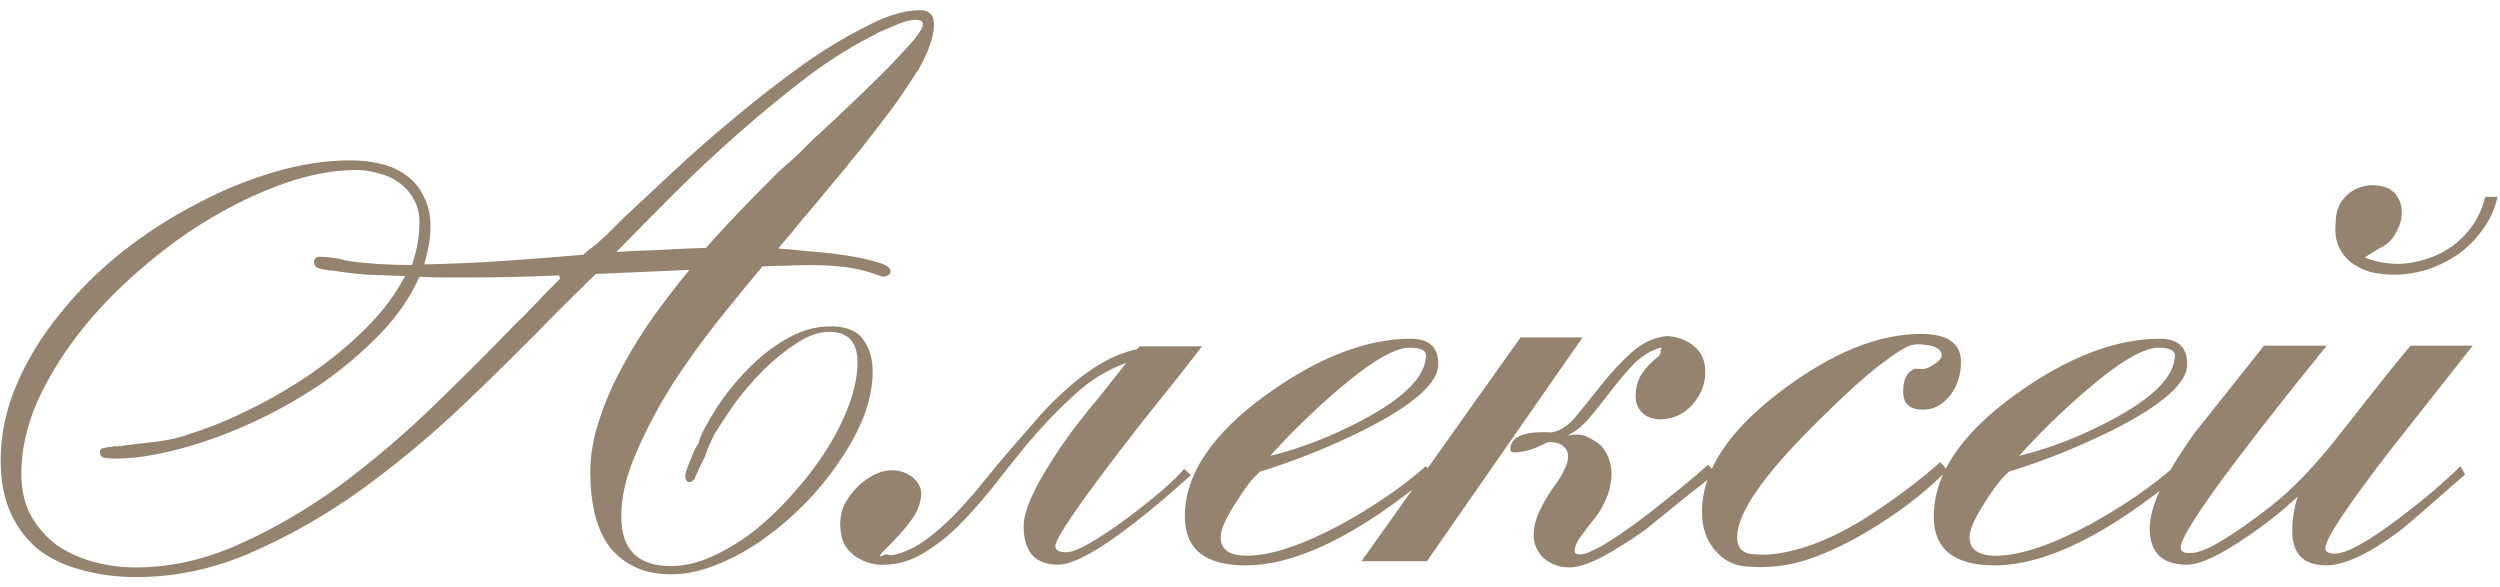 <?xml version="1.0" encoding="UTF-8"?> <svg xmlns="http://www.w3.org/2000/svg" width="196" height="46" viewBox="0 0 196 46" fill="none"><path d="M72.358 1.934C72.358 1.754 72.286 1.646 72.142 1.61C72.034 1.574 71.926 1.556 71.818 1.556C71.386 1.556 70.882 1.682 70.306 1.934C69.73 2.186 69.226 2.402 68.794 2.582L68.74 2.636C66.976 3.5 65.176 4.616 63.34 5.984C61.54 7.352 59.74 8.828 57.94 10.412C56.176 11.96 54.466 13.562 52.81 15.218C51.19 16.838 49.696 18.35 48.328 19.754C49.408 19.682 50.56 19.628 51.784 19.592C53.044 19.52 54.232 19.466 55.348 19.43C56.176 18.494 57.022 17.576 57.886 16.676C58.786 15.74 59.704 14.804 60.64 13.868C60.748 13.76 60.91 13.598 61.126 13.382C61.378 13.166 61.63 12.95 61.882 12.734C62.062 12.554 62.278 12.356 62.53 12.14C62.782 11.888 63.016 11.654 63.232 11.438C63.34 11.33 63.52 11.15 63.772 10.898C64.06 10.646 64.258 10.466 64.366 10.358C65.23 9.566 66.13 8.72 67.066 7.82C68.002 6.92 68.866 6.074 69.658 5.282C70.45 4.454 71.098 3.752 71.602 3.176C72.106 2.564 72.358 2.15 72.358 1.934ZM43.846 21.59C41.47 21.698 39.112 21.752 36.772 21.752C36.16 21.752 35.512 21.752 34.828 21.752C34.144 21.752 33.496 21.734 32.884 21.698C32.164 23.318 31.12 24.83 29.752 26.234C28.384 27.638 26.872 28.916 25.216 30.068C23.56 31.184 21.814 32.174 19.978 33.038C18.178 33.866 16.468 34.514 14.848 34.982C13.876 35.27 12.886 35.504 11.878 35.684C10.906 35.864 9.952 35.954 9.016 35.954C8.8 35.954 8.548 35.936 8.26 35.9C7.972 35.864 7.828 35.702 7.828 35.414C7.828 35.27 7.9 35.18 8.044 35.144C8.224 35.108 8.404 35.072 8.584 35.036C8.692 35.036 8.764 35.036 8.8 35.036C8.836 35 8.89 34.982 8.962 34.982H9.178C9.25 34.982 9.34 34.982 9.448 34.982C9.556 34.946 9.646 34.928 9.718 34.928C10.654 34.82 11.554 34.712 12.418 34.604C13.318 34.496 14.2 34.28 15.064 33.956C16.54 33.488 18.106 32.84 19.762 32.012C21.418 31.184 23.002 30.248 24.514 29.204C26.062 28.124 27.466 26.954 28.726 25.694C30.022 24.398 31.03 23.048 31.75 21.644C30.778 21.608 29.806 21.572 28.834 21.536C27.862 21.464 26.944 21.356 26.08 21.212H25.864C25.612 21.176 25.342 21.122 25.054 21.05C24.766 20.978 24.622 20.816 24.622 20.564C24.622 20.276 24.766 20.132 25.054 20.132C25.774 20.132 26.512 20.24 27.268 20.456C28.816 20.672 30.49 20.78 32.29 20.78C32.686 19.664 32.884 18.548 32.884 17.432C32.884 16.748 32.74 16.154 32.452 15.65C32.164 15.11 31.786 14.678 31.318 14.354C30.85 13.994 30.31 13.742 29.698 13.598C29.122 13.418 28.528 13.328 27.916 13.328C26.188 13.328 24.334 13.67 22.354 14.354C20.41 15.038 18.466 15.956 16.522 17.108C14.578 18.26 12.706 19.628 10.906 21.212C9.106 22.76 7.522 24.416 6.154 26.18C4.786 27.944 3.688 29.762 2.86 31.634C2.068 33.506 1.672 35.342 1.672 37.142C1.672 38.402 1.924 39.5 2.428 40.436C2.968 41.372 3.652 42.146 4.48 42.758C5.344 43.334 6.298 43.766 7.342 44.054C8.422 44.342 9.52 44.486 10.636 44.486C13.372 44.486 16.09 43.874 18.79 42.65C21.526 41.426 24.172 39.878 26.728 38.006C29.284 36.098 31.714 34.028 34.018 31.796C36.358 29.528 38.518 27.368 40.498 25.316C40.858 24.992 41.218 24.632 41.578 24.236C41.974 23.84 42.316 23.48 42.604 23.156L43.9 21.86L43.846 21.59ZM73.222 1.934C73.222 2.87 72.79 4.094 71.926 5.606V5.552C71.35 6.488 70.684 7.478 69.928 8.522C69.172 9.53 68.38 10.556 67.552 11.6C66.724 12.644 65.896 13.652 65.068 14.624C64.276 15.596 63.538 16.478 62.854 17.27C62.674 17.486 62.494 17.702 62.314 17.918C62.17 18.134 62.008 18.332 61.828 18.512L61.018 19.484C61.63 19.52 62.422 19.592 63.394 19.7C64.402 19.772 65.374 19.88 66.31 20.024C67.282 20.168 68.11 20.348 68.794 20.564C69.478 20.744 69.82 20.978 69.82 21.266C69.82 21.41 69.748 21.518 69.604 21.59C69.496 21.662 69.37 21.698 69.226 21.698L68.092 21.32C67.336 21.104 66.58 20.96 65.824 20.888C65.068 20.816 64.276 20.78 63.448 20.78C62.872 20.78 62.26 20.798 61.612 20.834C61 20.834 60.388 20.852 59.776 20.888C58.804 22.04 57.67 23.426 56.374 25.046C55.114 26.63 53.908 28.304 52.756 30.068C51.64 31.832 50.686 33.632 49.894 35.468C49.102 37.268 48.706 38.942 48.706 40.49C48.706 43.082 50.002 44.378 52.594 44.378C53.638 44.378 54.718 44.126 55.834 43.622C56.95 43.118 58.048 42.452 59.128 41.624C60.208 40.76 61.234 39.77 62.206 38.654C63.214 37.538 64.078 36.404 64.798 35.252C65.554 34.064 66.148 32.876 66.58 31.688C67.012 30.5 67.228 29.402 67.228 28.394C67.228 26.81 66.49 26.018 65.014 26.018C64.186 26.018 63.322 26.324 62.422 26.936C61.522 27.512 60.658 28.214 59.83 29.042C59.002 29.87 58.246 30.752 57.562 31.688C56.914 32.624 56.392 33.416 55.996 34.064C55.888 34.28 55.762 34.55 55.618 34.874C55.474 35.198 55.366 35.486 55.294 35.738C55.258 35.81 55.204 35.918 55.132 36.062C55.096 36.17 55.042 36.278 54.97 36.386C54.862 36.602 54.754 36.836 54.646 37.088C54.538 37.304 54.484 37.448 54.484 37.52C54.412 37.592 54.34 37.664 54.268 37.736C54.196 37.772 54.124 37.79 54.052 37.79C53.836 37.79 53.728 37.628 53.728 37.304C53.728 37.124 53.818 36.818 53.998 36.386C54.178 35.918 54.358 35.486 54.538 35.09V35.144C54.574 35.108 54.592 35.072 54.592 35.036C54.592 35 54.61 34.964 54.646 34.928C54.718 34.856 54.772 34.748 54.808 34.604C54.844 34.46 54.88 34.334 54.916 34.226C55.348 33.326 55.906 32.372 56.59 31.364C57.31 30.356 58.12 29.42 59.02 28.556C59.92 27.692 60.874 26.99 61.882 26.45C62.926 25.874 64.006 25.586 65.122 25.586C66.346 25.586 67.192 25.928 67.66 26.612C68.164 27.26 68.416 28.106 68.416 29.15C68.416 30.266 68.182 31.436 67.714 32.66C67.246 33.848 66.598 35.036 65.77 36.224C64.978 37.412 64.042 38.546 62.962 39.626C61.918 40.67 60.802 41.606 59.614 42.434C58.462 43.226 57.274 43.856 56.05 44.324C54.862 44.792 53.728 45.026 52.648 45.026C51.46 45.026 50.452 44.81 49.624 44.378C48.796 43.946 48.13 43.37 47.626 42.65C47.158 41.93 46.816 41.102 46.6 40.166C46.384 39.194 46.276 38.168 46.276 37.088C46.276 35.72 46.51 34.334 46.978 32.93C47.446 31.49 48.058 30.086 48.814 28.718C49.57 27.314 50.398 25.982 51.298 24.722C52.234 23.426 53.152 22.238 54.052 21.158L46.708 21.482L43.738 24.398C41.542 26.666 39.166 29.024 36.61 31.472C34.054 33.92 31.372 36.17 28.564 38.222C25.792 40.238 22.894 41.912 19.87 43.244C16.882 44.576 13.822 45.242 10.69 45.242C9.178 45.242 7.774 45.062 6.478 44.702C5.182 44.378 4.048 43.856 3.076 43.136C2.14 42.38 1.402 41.426 0.862 40.274C0.322 39.122 0.052 37.718 0.052 36.062C0.052 34.082 0.466 32.12 1.294 30.176C2.122 28.232 3.238 26.396 4.642 24.668C6.046 22.904 7.666 21.284 9.502 19.808C11.374 18.332 13.318 17.072 15.334 16.028C17.35 14.948 19.402 14.102 21.49 13.49C23.578 12.878 25.558 12.572 27.43 12.572C28.294 12.572 29.104 12.662 29.86 12.842C30.616 13.022 31.282 13.328 31.858 13.76C32.434 14.156 32.884 14.696 33.208 15.38C33.568 16.028 33.748 16.838 33.748 17.81C33.748 18.638 33.586 19.61 33.262 20.726C35.314 20.69 37.384 20.6 39.472 20.456C41.596 20.312 43.684 20.15 45.736 19.97C45.88 19.826 46.024 19.7 46.168 19.592C46.312 19.484 46.474 19.358 46.654 19.214C46.726 19.142 46.798 19.088 46.87 19.052C46.942 18.98 47.014 18.908 47.086 18.836C47.374 18.584 47.662 18.314 47.95 18.026C48.274 17.702 48.616 17.36 48.976 17C50.128 15.92 51.46 14.678 52.972 13.274C54.484 11.87 56.068 10.484 57.724 9.116C59.416 7.712 61.108 6.398 62.8 5.174C64.528 3.95 66.148 2.96 67.66 2.204C69.352 1.268 70.846 0.8 72.142 0.8C72.862 0.8 73.222 1.178 73.222 1.934ZM94.239 27.152C93.195 28.52 92.133 29.87 91.053 31.202C89.973 32.534 88.911 33.884 87.867 35.252C84.447 39.716 82.737 42.236 82.737 42.812C82.737 43.136 83.025 43.298 83.601 43.298C84.357 43.298 85.959 42.398 88.407 40.598C90.567 38.978 92.043 37.7 92.835 36.764L93.375 37.25C88.155 41.93 84.681 44.27 82.953 44.27C81.153 44.27 80.253 43.262 80.253 41.246C80.253 39.806 81.477 37.376 83.925 33.956C84.105 33.704 84.555 33.128 85.275 32.228C86.031 31.328 87.039 30.068 88.299 28.448C86.787 28.988 85.401 29.852 84.141 31.04C82.881 32.192 81.675 33.452 80.523 34.82C79.587 35.972 78.669 37.124 77.769 38.276C76.869 39.392 75.951 40.418 75.015 41.354C74.079 42.254 73.089 42.992 72.045 43.568C71.037 44.108 69.939 44.342 68.751 44.27C68.139 44.162 67.635 43.982 67.239 43.73C66.843 43.478 66.537 43.19 66.321 42.866C66.105 42.542 65.979 42.2 65.943 41.84C65.871 41.444 65.853 41.084 65.889 40.76C65.925 40.22 66.087 39.716 66.375 39.248C66.663 38.78 67.005 38.366 67.401 38.006C67.797 37.646 68.229 37.358 68.697 37.142C69.201 36.926 69.687 36.836 70.155 36.872C70.803 36.944 71.325 37.178 71.721 37.574C72.117 37.97 72.279 38.438 72.207 38.978C72.135 39.518 71.937 40.04 71.613 40.544C71.289 41.012 70.929 41.462 70.533 41.894C70.173 42.29 69.831 42.65 69.507 42.974C69.183 43.262 69.003 43.478 68.967 43.622C69.039 43.622 69.111 43.604 69.183 43.568C69.291 43.496 69.417 43.46 69.561 43.46C69.597 43.496 69.669 43.514 69.777 43.514C69.921 43.514 70.011 43.514 70.047 43.514C70.947 43.298 71.793 42.902 72.585 42.326C73.413 41.714 74.205 41.012 74.961 40.22C75.717 39.428 76.455 38.582 77.175 37.682C77.895 36.782 78.633 35.9 79.389 35.036C80.145 34.172 80.883 33.326 81.603 32.498C82.359 31.67 83.133 30.914 83.925 30.23C84.717 29.546 85.545 28.952 86.409 28.448C87.273 27.944 88.191 27.584 89.163 27.368C89.235 27.296 89.289 27.224 89.325 27.152H94.239ZM95.7 42.11C95.7 43.082 96.383 43.568 97.751 43.568C99.624 43.568 102.108 42.74 105.204 41.084C107.796 39.644 109.992 38.132 111.792 36.548L112.278 37.142C106.518 41.93 101.64 44.324 97.644 44.324C94.475 44.324 92.891 43.046 92.891 40.49C92.891 37.178 95.052 33.974 99.371 30.878C103.404 27.998 107.148 26.558 110.604 26.558C112.044 26.558 112.764 27.224 112.764 28.556C112.764 30.032 110.802 31.76 106.878 33.74C104.178 35.072 101.478 36.152 98.778 36.98C98.237 37.448 97.608 38.258 96.888 39.41C96.096 40.634 95.7 41.534 95.7 42.11ZM111.792 27.854C111.792 27.458 111.36 27.26 110.496 27.26C109.308 27.26 107.382 28.412 104.718 30.716C102.846 32.336 101.136 34.01 99.588 35.738C101.964 35.162 104.376 34.226 106.824 32.93C110.136 31.166 111.792 29.474 111.792 27.854ZM111.871 44H106.741L119.215 26.45H124.075L111.871 44ZM125.641 35.09C125.893 35.378 126.073 35.72 126.181 36.116C126.289 36.476 126.343 36.8 126.343 37.088C126.343 38.276 125.929 39.428 125.101 40.544C124.597 41.156 124.183 41.696 123.859 42.164C123.535 42.632 123.409 43.028 123.481 43.352L123.697 43.46H123.967C124.255 43.46 124.849 43.208 125.749 42.704C126.649 42.164 127.765 41.39 129.097 40.382C130.249 39.482 131.221 38.708 132.013 38.06C132.805 37.412 133.435 36.872 133.903 36.44L134.551 37.088C132.787 38.456 131.455 39.518 130.555 40.274C129.655 40.994 129.169 41.39 129.097 41.462C127.729 42.434 126.523 43.19 125.479 43.73C124.471 44.234 123.661 44.486 123.049 44.486C122.293 44.486 121.627 44.252 121.051 43.784C120.511 43.28 120.241 42.668 120.241 41.948C120.241 41.336 120.403 40.688 120.727 40.004C121.051 39.32 121.465 38.636 121.969 37.952C122.221 37.628 122.437 37.268 122.617 36.872C122.833 36.476 122.941 36.116 122.941 35.792C122.941 35.468 122.815 35.198 122.563 34.982C122.347 34.766 121.951 34.658 121.375 34.658C121.159 34.766 120.889 34.892 120.565 35.036C120.241 35.18 119.917 35.288 119.593 35.36C119.269 35.432 118.981 35.468 118.729 35.468C118.513 35.468 118.405 35.378 118.405 35.198C118.405 35.054 118.441 34.91 118.513 34.766C118.585 34.586 118.729 34.424 118.945 34.28C119.197 34.136 119.521 34.028 119.917 33.956C120.349 33.884 120.925 33.866 121.645 33.902C122.329 33.794 122.977 33.362 123.589 32.606C124.237 31.814 124.903 30.986 125.587 30.122C126.307 29.222 127.081 28.394 127.909 27.638C128.737 26.882 129.673 26.45 130.717 26.342C131.581 26.414 132.283 26.684 132.823 27.152C133.399 27.62 133.687 28.268 133.687 29.096C133.723 30.032 133.399 30.896 132.715 31.688C132.067 32.444 131.239 32.84 130.231 32.876C129.619 32.876 129.133 32.714 128.773 32.39C128.413 32.03 128.233 31.598 128.233 31.094C128.233 30.374 128.395 29.78 128.719 29.312C129.043 28.808 129.493 28.34 130.069 27.908C130.177 27.692 130.231 27.584 130.231 27.584C130.159 27.512 130.159 27.44 130.231 27.368C130.303 27.296 130.285 27.26 130.177 27.26C129.421 27.476 128.719 27.908 128.071 28.556C127.459 29.204 126.865 29.906 126.289 30.662C125.713 31.418 125.137 32.138 124.561 32.822C123.985 33.47 123.409 33.92 122.833 34.172C123.517 33.992 124.111 34.046 124.615 34.334C125.155 34.622 125.497 34.874 125.641 35.09ZM137.164 44.432C136.012 44.396 135.094 43.946 134.41 43.082C133.762 42.326 133.438 41.336 133.438 40.112C133.438 36.908 135.526 33.74 139.702 30.608C143.626 27.656 147.262 26.18 150.61 26.18C152.698 26.18 153.742 26.918 153.742 28.394C153.742 29.33 153.49 30.158 152.986 30.878C152.374 31.706 151.636 32.12 150.772 32.12C149.728 32.12 149.206 31.652 149.206 30.716C149.206 29.78 149.494 29.186 150.07 28.934C150.106 28.898 150.268 28.898 150.556 28.934C150.88 28.97 151.24 28.844 151.636 28.556C152.032 28.304 152.23 28.07 152.23 27.854C152.23 27.638 152.122 27.458 151.906 27.314C151.69 27.17 151.384 27.08 150.988 27.044C150.628 26.972 150.268 26.972 149.908 27.044C149.44 27.152 148.576 27.692 147.316 28.664C146.056 29.636 144.4 31.148 142.348 33.2C138.244 37.268 136.192 40.238 136.192 42.11C136.192 43.01 136.678 43.46 137.65 43.46C138.622 43.568 139.882 43.388 141.43 42.92C142.978 42.416 144.508 41.696 146.02 40.76C148.396 39.248 150.43 37.736 152.122 36.224L152.662 36.872C151.762 37.772 150.772 38.636 149.692 39.464C148.648 40.256 147.514 41.012 146.29 41.732C144.778 42.632 143.284 43.334 141.808 43.838C140.332 44.342 138.784 44.54 137.164 44.432ZM154.416 42.11C154.416 43.082 155.1 43.568 156.468 43.568C158.34 43.568 160.824 42.74 163.92 41.084C166.512 39.644 168.708 38.132 170.508 36.548L170.994 37.142C165.234 41.93 160.356 44.324 156.36 44.324C153.192 44.324 151.608 43.046 151.608 40.49C151.608 37.178 153.768 33.974 158.088 30.878C162.12 27.998 165.864 26.558 169.32 26.558C170.76 26.558 171.48 27.224 171.48 28.556C171.48 30.032 169.518 31.76 165.594 33.74C162.894 35.072 160.194 36.152 157.494 36.98C156.954 37.448 156.324 38.258 155.604 39.41C154.812 40.634 154.416 41.534 154.416 42.11ZM170.508 27.854C170.508 27.458 170.076 27.26 169.212 27.26C168.024 27.26 166.098 28.412 163.434 30.716C161.562 32.336 159.852 34.01 158.304 35.738C160.68 35.162 163.092 34.226 165.54 32.93C168.852 31.166 170.508 29.474 170.508 27.854ZM182.414 27.098C174.782 36.53 170.966 41.804 170.966 42.92C170.966 43.208 171.164 43.352 171.56 43.352H171.83C172.874 43.316 174.944 42.092 178.04 39.68C179.804 38.312 181.712 36.296 183.764 33.632C186.752 29.816 188.498 27.638 189.002 27.098H193.862C191.702 29.834 189.56 32.552 187.436 35.252C184.016 39.68 182.306 42.254 182.306 42.974C182.306 43.262 182.558 43.406 183.062 43.406C183.962 43.406 185.654 42.47 188.138 40.598C190.082 39.122 191.666 37.772 192.89 36.548L193.268 37.196C190.532 39.608 188.822 41.084 188.138 41.624C185.726 43.424 183.8 44.324 182.36 44.324C180.596 44.324 179.714 43.424 179.714 41.624C179.714 40.688 179.858 39.788 180.146 38.924C178.922 40.076 177.554 41.156 176.042 42.164C173.99 43.568 172.46 44.27 171.452 44.27C169.508 44.27 168.536 43.316 168.536 41.408C168.536 39.716 169.706 37.232 172.046 33.956C173.882 31.652 175.7 29.366 177.5 27.098H182.414ZM195.806 15.434C195.59 16.406 195.194 17.27 194.618 18.026C194.078 18.782 193.43 19.43 192.674 19.97C191.918 20.474 191.108 20.87 190.244 21.158C189.38 21.41 188.534 21.536 187.706 21.536C187.058 21.536 186.428 21.464 185.816 21.32C185.24 21.14 184.736 20.888 184.304 20.564C183.872 20.204 183.548 19.772 183.332 19.268C183.116 18.764 183.044 18.17 183.116 17.486C183.116 16.622 183.368 15.938 183.872 15.434C184.376 14.894 185.042 14.588 185.87 14.516C186.77 14.516 187.4 14.732 187.76 15.164C188.12 15.56 188.3 16.064 188.3 16.676C188.3 17.216 188.138 17.756 187.814 18.296C187.526 18.836 187.094 19.232 186.518 19.484L185.384 20.186C186.392 20.582 187.418 20.744 188.462 20.672C189.506 20.564 190.46 20.294 191.324 19.862C192.188 19.43 192.926 18.836 193.538 18.08C194.186 17.288 194.618 16.406 194.834 15.434H195.806Z" fill="#94836E"></path></svg> 